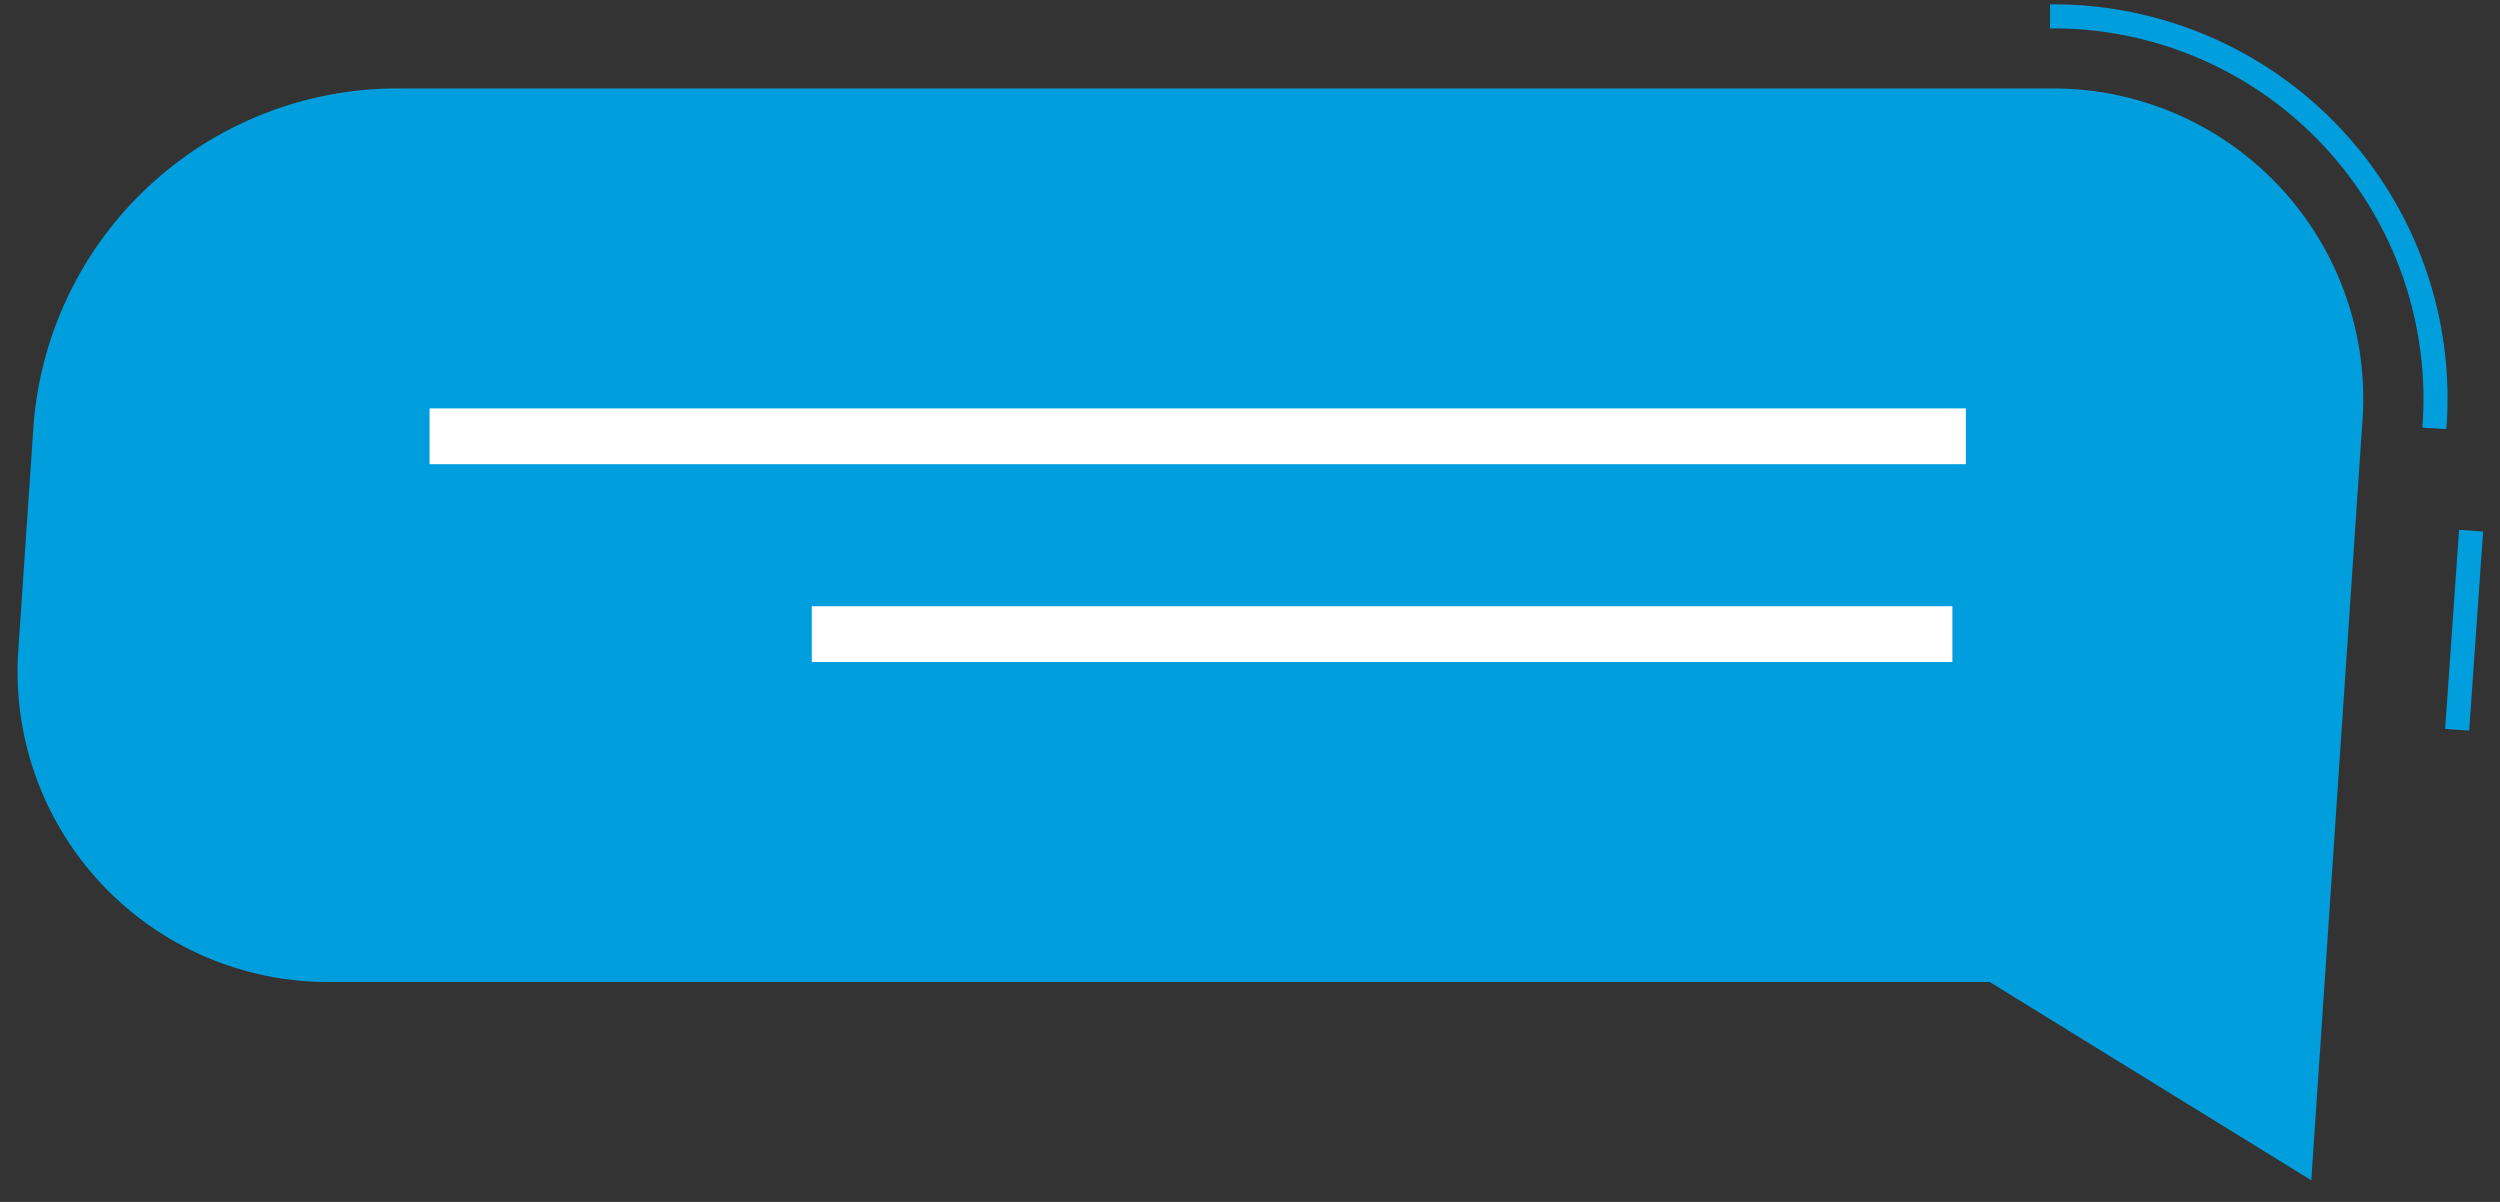 <?xml version="1.0" encoding="UTF-8"?> <svg xmlns="http://www.w3.org/2000/svg" width="104" height="50" viewBox="0 0 104 50" fill="none"><rect x="0" y="0" width="104" height="50" fill="#333333" stroke="none"/> <path d="M101.77 17.85L100.77 17.79C100.936 15.661 100.658 13.521 99.954 11.505C99.249 9.489 98.133 7.641 96.677 6.08C95.22 4.518 93.455 3.276 91.493 2.432C89.531 1.589 87.415 1.162 85.28 1.18V0.18C87.552 0.161 89.804 0.614 91.892 1.511C93.98 2.408 95.859 3.729 97.409 5.39C98.96 7.052 100.148 9.017 100.899 11.162C101.649 13.307 101.946 15.584 101.77 17.85V17.85Z" fill="#009EDC"></path> <path d="M102.297 22.043L101.718 30.323L102.718 30.393L103.297 22.113L102.297 22.043Z" fill="#009EDC"></path> <path d="M85.28 3.68H16.28C12.512 3.742 8.901 5.203 6.151 7.78C3.401 10.356 1.707 13.864 1.4 17.62L0.77 26.91C0.627 28.698 0.858 30.495 1.448 32.189C2.038 33.882 2.974 35.434 4.197 36.745C5.42 38.057 6.903 39.099 8.551 39.806C10.2 40.513 11.977 40.868 13.77 40.85H82.77L96.15 49.1L98.27 17.62C98.415 15.833 98.185 14.035 97.596 12.342C97.007 10.649 96.072 9.097 94.85 7.785C93.627 6.473 92.145 5.431 90.497 4.724C88.85 4.017 87.073 3.662 85.28 3.68V3.68Z" fill="#009EDC"></path> <path d="M81.78 16.99H17.87V19.31H81.78V16.99Z" fill="white"></path> <path d="M81.22 25.22H33.77V27.54H81.22V25.22Z" fill="white"></path> </svg> 
